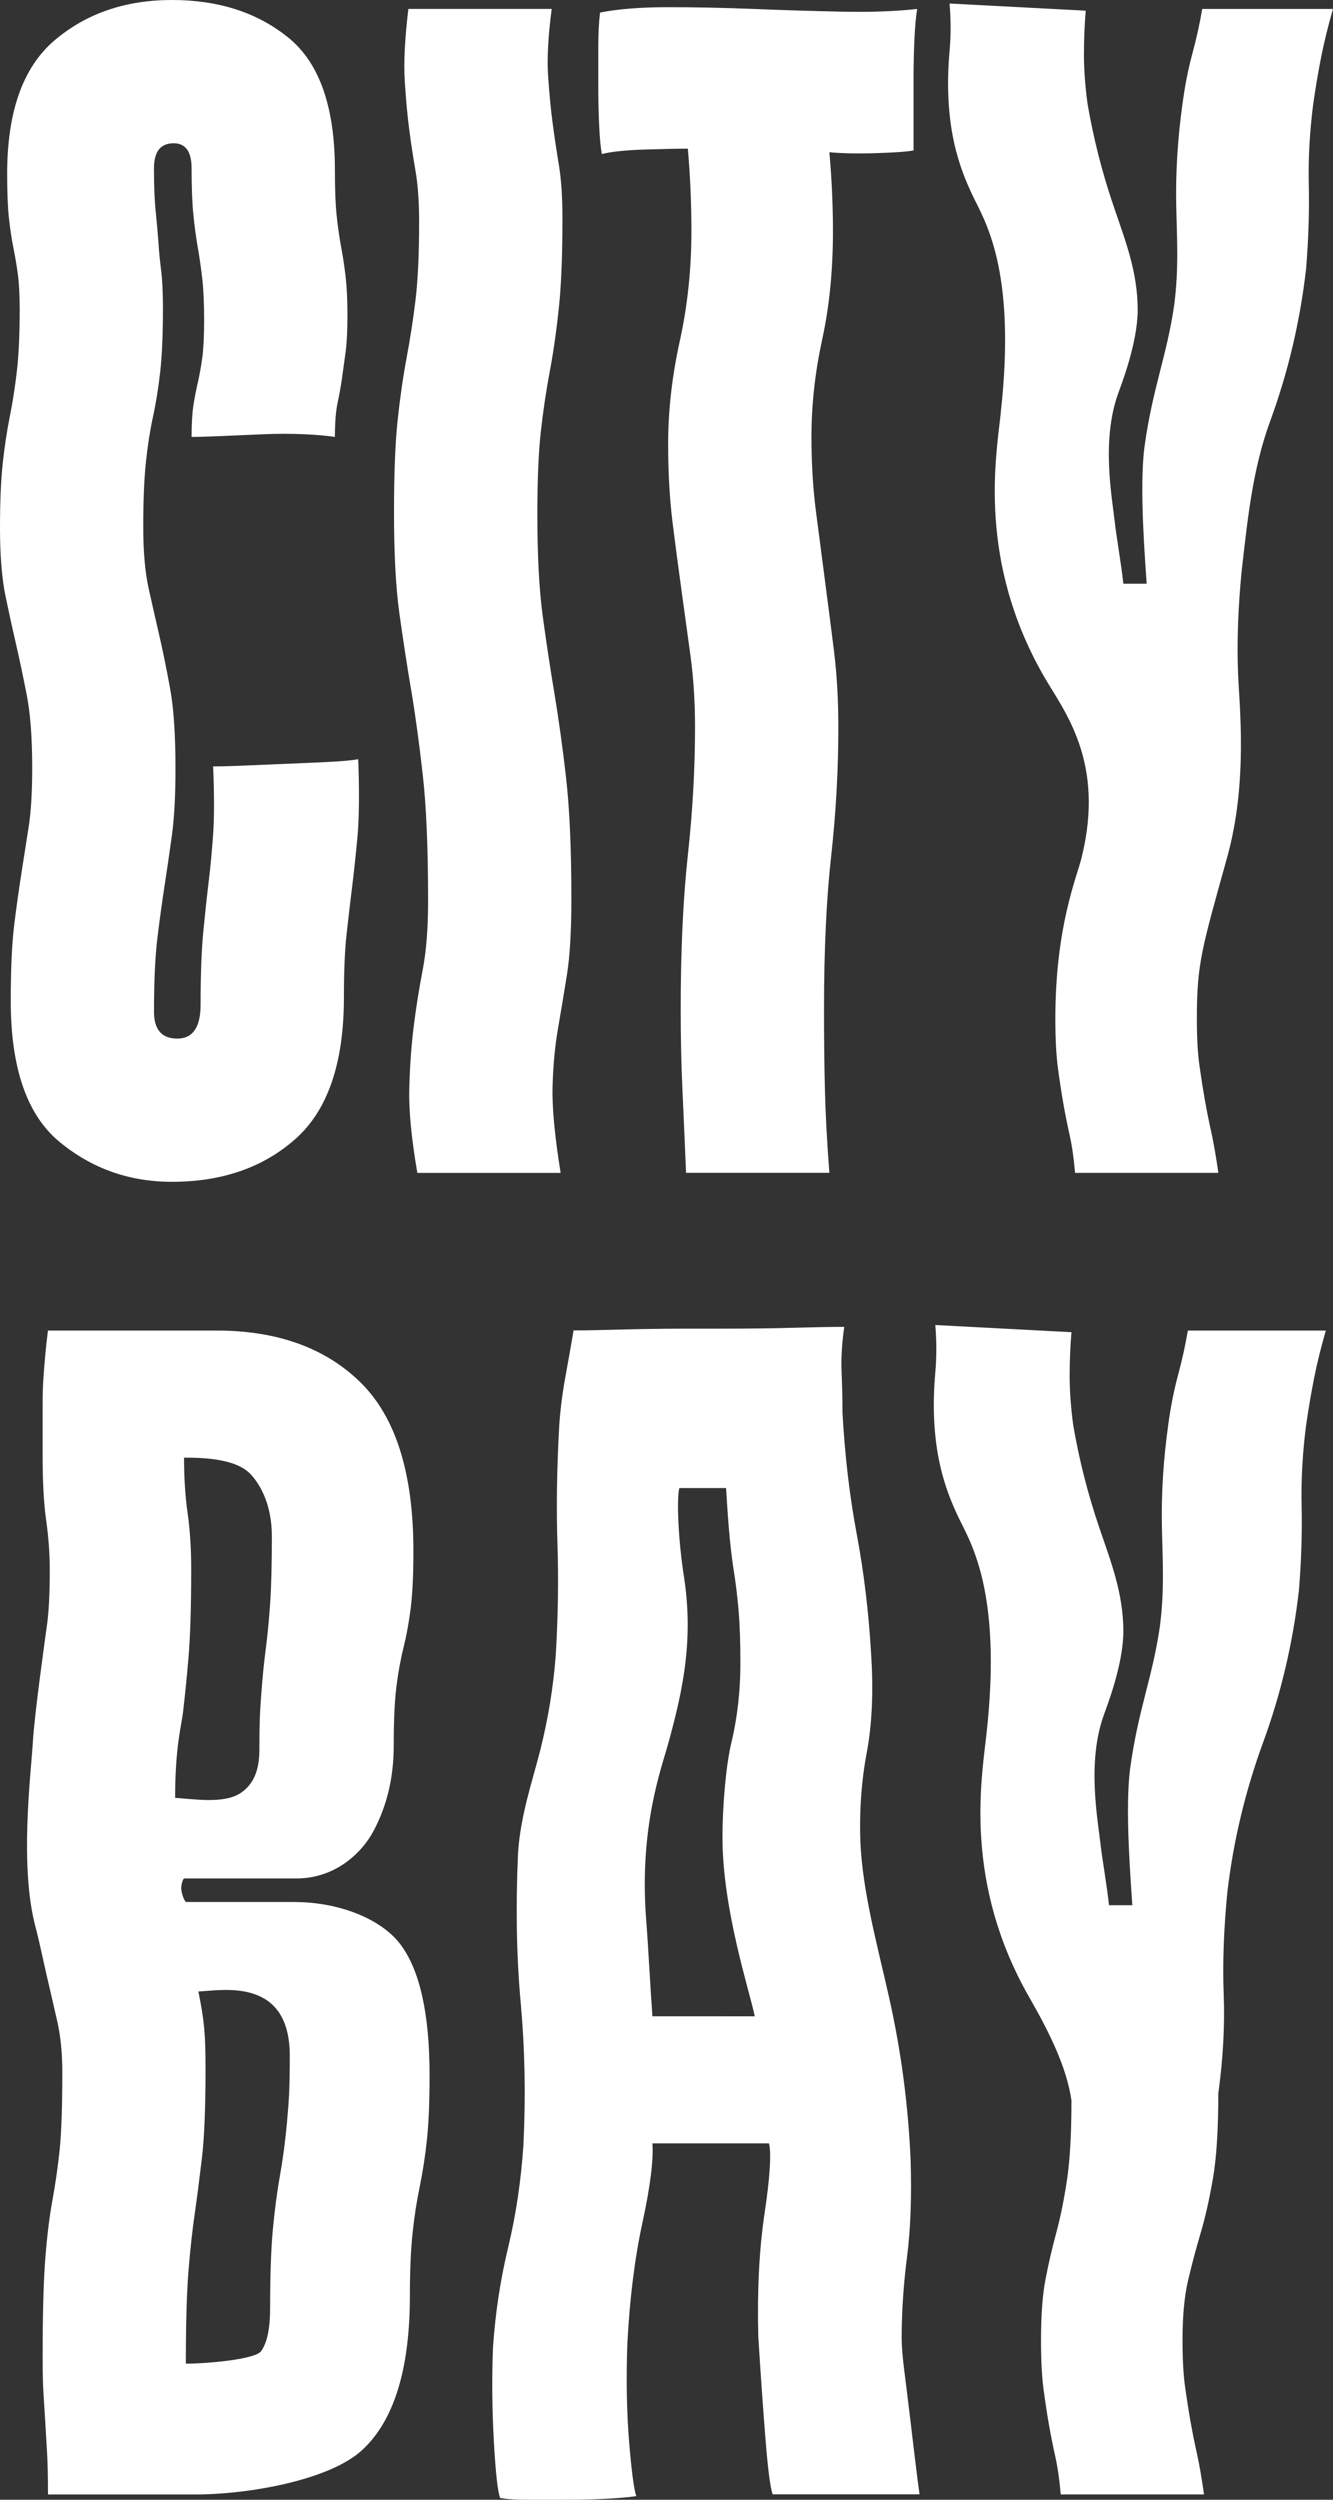 <svg width="168" height="315" viewBox="0 0 168 315" fill="none" xmlns="http://www.w3.org/2000/svg">
<rect x="0" y="0" width="168" height="315" fill="#333333" stroke="none"/>
<g clip-path="url(#clip0_34_487)">
<path d="M2.709 110.002C2.407 111.886 2.104 114.026 1.806 116.432C1.504 118.838 1.355 122.076 1.355 126.133C1.355 134.559 3.385 140.46 7.448 143.847C11.512 147.229 16.256 148.923 21.674 148.923C27.996 148.923 33.187 147.118 37.251 143.507C41.314 139.896 43.344 133.955 43.344 125.682C43.344 122.374 43.46 119.703 43.684 117.674C43.908 115.645 44.136 113.724 44.359 111.923C44.583 110.118 44.811 108.01 45.039 105.605C45.267 103.199 45.3 99.891 45.151 95.675C44.247 95.825 43.005 95.941 41.426 96.015C39.844 96.094 38.149 96.168 36.343 96.239C34.537 96.317 32.768 96.392 31.041 96.462C29.309 96.541 27.913 96.578 26.861 96.578C27.01 100.189 27.01 103.046 26.861 105.153C26.712 107.261 26.525 109.252 26.297 111.132C26.07 113.016 25.846 115.119 25.618 117.451C25.394 119.786 25.282 122.829 25.282 126.589C25.282 129.45 24.301 130.878 22.345 130.878C20.39 130.878 19.408 129.752 19.408 127.491C19.408 123.583 19.557 120.424 19.86 118.014C20.158 115.608 20.456 113.426 20.763 111.472C21.065 109.517 21.363 107.451 21.666 105.269C21.964 103.091 22.117 100.271 22.117 96.806C22.117 92.595 21.894 89.245 21.438 86.765C20.986 84.281 20.535 82.066 20.083 80.107C19.632 78.153 19.18 76.157 18.729 74.128C18.277 72.095 18.054 69.503 18.054 66.344C18.054 63.185 18.165 60.328 18.389 58.22C18.613 56.117 18.915 54.196 19.292 52.465C19.665 50.738 19.968 48.854 20.195 46.825C20.419 44.792 20.535 42.126 20.535 38.813C20.535 36.859 20.456 35.282 20.307 34.077C20.154 32.872 20.042 31.708 19.968 30.578C19.889 29.452 19.777 28.172 19.632 26.74C19.479 25.311 19.404 23.469 19.404 21.212C19.404 19.109 20.228 18.053 21.89 18.053C23.393 18.053 24.147 19.109 24.147 21.212C24.147 23.622 24.222 25.576 24.375 27.079C24.524 28.586 24.715 29.977 24.939 31.253C25.162 32.532 25.349 33.849 25.502 35.199C25.651 36.553 25.726 38.283 25.726 40.391C25.726 42.349 25.647 43.886 25.502 45.016C25.349 46.146 25.162 47.198 24.939 48.175C24.711 49.157 24.52 50.134 24.375 51.107C24.226 52.088 24.147 53.401 24.147 55.057C25.05 55.057 26.326 55.02 27.983 54.945C29.636 54.87 31.372 54.796 33.178 54.721C34.984 54.647 36.712 54.647 38.369 54.721C40.026 54.8 41.306 54.912 42.209 55.061C42.209 53.256 42.321 51.827 42.545 50.776C42.769 49.724 42.959 48.672 43.108 47.616C43.257 46.565 43.411 45.471 43.56 44.345C43.709 43.215 43.788 41.675 43.788 39.72C43.788 37.766 43.709 36.147 43.56 34.867C43.411 33.592 43.224 32.35 42.996 31.145C42.773 29.94 42.582 28.628 42.433 27.195C42.28 25.767 42.209 23.849 42.209 21.44C42.209 13.469 40.25 7.9 36.339 4.741C32.433 1.578 27.544 0 21.674 0C15.804 0 10.874 1.693 6.885 5.076C2.896 8.463 0.903 14.07 0.903 21.887C0.903 24.293 0.978 26.172 1.131 27.526C1.28 28.88 1.466 30.122 1.694 31.249C1.922 32.375 2.109 33.505 2.258 34.632C2.407 35.758 2.481 37.228 2.481 39.033C2.481 42.043 2.37 44.56 2.146 46.589C1.922 48.622 1.616 50.577 1.243 52.456C0.866 54.34 0.568 56.332 0.34 58.435C0.116 60.543 0 63.251 0 66.559C0 69.868 0.228 72.84 0.675 75.022C1.127 77.204 1.578 79.275 2.03 81.225C2.481 83.183 2.933 85.324 3.385 87.655C3.836 89.99 4.06 93.034 4.06 96.793C4.06 99.804 3.911 102.288 3.608 104.238C3.306 106.192 3.003 108.114 2.705 109.993L2.709 110.002ZM51.812 86.873C52.338 90.032 52.827 93.605 53.278 97.593C53.73 101.58 53.953 106.884 53.953 113.501C53.953 116.962 53.73 119.856 53.278 122.187C52.827 124.523 52.45 126.891 52.147 129.297C51.845 131.706 51.658 134.298 51.584 137.081C51.505 139.868 51.845 143.437 52.599 147.801H70.657C69.903 143.139 69.563 139.491 69.642 136.857C69.716 134.228 69.94 131.818 70.321 129.636C70.694 127.458 71.075 125.202 71.448 122.866C71.821 120.535 72.011 117.339 72.011 113.277C72.011 106.958 71.783 101.849 71.336 97.932C70.885 94.023 70.391 90.487 69.865 87.328C69.335 84.169 68.85 80.935 68.399 77.623C67.947 74.314 67.724 70.029 67.724 64.762C67.724 60.398 67.873 56.904 68.175 54.27C68.473 51.641 68.85 49.119 69.306 46.709C69.758 44.304 70.13 41.67 70.433 38.813C70.735 35.956 70.885 32.197 70.885 27.53C70.885 24.823 70.735 22.566 70.433 20.761C70.13 18.955 69.87 17.187 69.642 15.457C69.414 13.73 69.227 11.772 69.078 9.589C68.929 7.412 69.078 4.592 69.53 1.126H51.468C51.016 4.89 50.863 7.933 51.016 10.264C51.166 12.6 51.352 14.629 51.58 16.355C51.803 18.086 52.069 19.817 52.371 21.547C52.669 23.278 52.823 25.423 52.823 27.978C52.823 32.039 52.669 35.31 52.371 37.791C52.069 40.271 51.692 42.718 51.24 45.124C50.789 47.529 50.412 50.167 50.109 53.02C49.807 55.881 49.658 59.715 49.658 64.526C49.658 69.793 49.881 74.041 50.333 77.275C50.784 80.513 51.273 83.705 51.803 86.864L51.812 86.873ZM75.852 19.407C77.057 19.109 78.863 18.918 81.27 18.844C83.677 18.769 85.483 18.732 86.689 18.732C86.838 20.388 86.95 22.115 87.028 23.92C87.103 25.725 87.14 27.456 87.14 29.112C87.14 33.928 86.651 38.553 85.674 42.987C84.692 47.426 84.207 51.753 84.207 55.959C84.207 59.57 84.394 62.878 84.77 65.888C85.143 68.899 85.525 71.756 85.901 74.463C86.274 77.171 86.651 79.917 87.032 82.699C87.405 85.486 87.596 88.454 87.596 91.609C87.596 96.876 87.293 102.255 86.693 107.741C86.092 113.236 85.79 119.74 85.79 127.26C85.79 130.721 85.86 134.108 86.013 137.412C86.162 140.72 86.316 144.182 86.465 147.792H104.527C104.224 143.884 104.038 140.344 103.963 137.189C103.885 134.029 103.851 130.721 103.851 127.26C103.851 119.74 104.15 113.269 104.755 107.857C105.355 102.441 105.658 97.025 105.658 91.609C105.658 88.152 105.467 84.918 105.094 81.908C104.717 78.898 104.336 75.966 103.963 73.11C103.586 70.253 103.209 67.354 102.832 64.423C102.455 61.491 102.269 58.369 102.269 55.061C102.269 50.999 102.721 46.904 103.624 42.764C104.527 38.627 104.978 34.077 104.978 29.112C104.978 27.456 104.937 25.804 104.862 24.148C104.788 22.496 104.672 20.839 104.527 19.183C106.18 19.332 108.172 19.374 110.509 19.295C112.841 19.22 114.382 19.109 115.136 18.955V9.817C115.136 8.091 115.173 6.434 115.252 4.853C115.327 3.271 115.438 2.033 115.592 1.13C112.882 1.433 109.722 1.544 106.109 1.47C102.497 1.395 98.806 1.284 95.044 1.13C91.279 0.981 87.666 0.907 84.207 0.907C80.748 0.907 77.885 1.13 75.628 1.582C75.479 2.787 75.404 4.215 75.404 5.867V10.944C75.404 12.674 75.441 14.326 75.52 15.908C75.591 17.485 75.707 18.653 75.856 19.403L75.852 19.407ZM126.122 52.125C125.484 57.81 123.272 70.762 131.541 85.183C134.035 89.531 139.374 95.92 136.284 108.196C135.671 110.631 133.007 116.859 133.007 128.39C133.007 130.949 133.123 133.052 133.347 134.708C133.571 136.365 133.798 137.83 134.022 139.11C134.25 140.389 134.511 141.706 134.813 143.06C135.116 144.414 135.34 145.991 135.493 147.797H153.551C153.248 145.689 152.95 143.962 152.647 142.604C152.345 141.25 152.084 139.938 151.856 138.658C151.632 137.383 151.405 135.951 151.181 134.369C150.953 132.791 150.841 130.8 150.841 128.39C150.841 121.322 151.488 119.479 154.677 107.969C157.3 98.516 156.181 88.752 156.032 84.84C155.879 80.931 156.032 76.641 156.484 71.979C157.233 65.512 157.834 59.193 160.096 53.024C162.354 46.858 163.857 40.465 164.611 33.845C164.914 30.085 165.026 26.549 164.947 23.241C164.872 19.933 165.063 16.55 165.51 13.088C165.813 10.981 166.148 8.989 166.525 7.109C166.898 5.229 167.391 3.238 167.996 1.13H151.516C151.214 2.936 150.8 4.82 150.274 6.77C149.743 8.728 149.333 10.832 149.031 13.088C148.426 17.452 148.165 21.663 148.24 25.725C148.314 29.787 148.596 33.679 147.999 38.337C147.067 44.888 145.286 48.747 144.25 56.262C143.546 61.375 144.362 71.002 144.515 73.557H141.578C141.276 70.849 140.696 67.565 140.522 65.992C140.145 62.638 138.794 55.562 140.903 49.637C141.268 48.606 143.385 43.252 143.385 39.029C143.385 34.201 141.765 30.156 140.336 25.941C138.902 21.73 137.813 17.444 137.063 13.08C136.76 10.823 136.611 8.757 136.611 6.873C136.611 4.989 136.686 3.151 136.835 1.346L119.676 0.443C119.825 2.248 119.871 4.248 119.676 6.422C118.823 16.049 121.068 21.39 122.502 24.471C123.927 27.555 128.194 33.625 126.114 52.113L126.122 52.125ZM148.468 173.298C147.937 175.257 147.527 177.36 147.225 179.617C146.62 183.981 146.359 188.192 146.434 192.254C146.508 196.316 146.79 200.208 146.193 204.866C145.261 211.416 143.48 215.275 142.444 222.79C141.74 227.904 142.556 237.53 142.709 240.085H139.772C139.47 237.377 138.89 234.094 138.716 232.52C138.339 229.167 136.988 222.09 139.097 216.165C139.461 215.134 141.578 209.781 141.578 205.557C141.578 200.733 139.963 196.684 138.534 192.469C137.1 188.258 136.011 183.973 135.261 179.608C134.958 177.352 134.809 175.286 134.809 173.402C134.809 171.518 134.884 169.679 135.037 167.874L117.878 166.971C118.028 168.777 118.073 170.777 117.878 172.95C117.025 182.577 119.27 187.918 120.7 191.003C122.129 194.088 126.391 200.158 124.312 218.645C123.674 224.33 121.462 237.282 129.73 251.704C132.224 256.055 134.432 260.469 135.037 264.68C135.037 268.891 134.847 272.236 134.474 274.721C134.097 277.205 133.645 279.424 133.119 281.379C132.589 283.333 132.137 285.292 131.764 287.246C131.387 289.2 131.201 291.759 131.201 294.918C131.201 297.477 131.313 299.581 131.541 301.237C131.764 302.893 131.992 304.359 132.216 305.638C132.444 306.918 132.705 308.234 133.007 309.588C133.306 310.942 133.533 312.524 133.687 314.329H151.744C151.442 312.222 151.144 310.495 150.841 309.137C150.539 307.783 150.278 306.47 150.05 305.191C149.822 303.916 149.598 302.483 149.375 300.906C149.147 299.328 149.035 297.336 149.035 294.927C149.035 291.916 149.259 289.436 149.71 287.478C150.162 285.523 150.688 283.528 151.289 281.499C151.889 279.47 152.42 277.139 152.871 274.505C153.323 271.876 153.546 268.299 153.546 263.786C154.147 259.426 154.371 255.289 154.226 251.376C154.073 247.468 154.226 243.178 154.677 238.516C155.427 232.048 156.935 225.73 159.193 219.561C161.451 213.395 162.954 207.002 163.708 200.382C164.011 196.622 164.122 193.086 164.044 189.778C163.969 186.469 164.16 183.086 164.607 179.625C164.91 177.517 165.245 175.526 165.622 173.646C165.995 171.766 166.488 169.775 167.093 167.667H149.706C149.404 169.472 148.99 171.356 148.463 173.307L148.468 173.298ZM114.651 304.284C114.428 302.409 114.2 300.562 113.972 298.757C113.744 296.951 113.636 295.597 113.636 294.695C113.636 291.386 113.86 287.966 114.312 284.426C114.763 280.894 114.912 276.795 114.763 272.129C114.461 265.21 113.558 258.403 112.054 251.708C110.55 245.017 108.74 238.508 108.437 232.189C108.288 228.276 108.553 224.517 109.229 220.906C109.908 217.296 110.094 213.159 109.792 208.497C109.49 203.234 108.889 198.195 107.986 193.38C107.083 188.569 106.478 183.451 106.18 178.035C106.18 176.383 106.142 174.689 106.068 172.959C105.989 171.228 106.101 169.311 106.403 167.203C104.9 167.203 102.791 167.241 100.082 167.315C97.372 167.394 94.514 167.427 91.502 167.427C91.105 167.427 90.719 167.427 90.33 167.431H85.79C83.209 167.439 80.736 167.477 78.383 167.539C75.673 167.617 73.639 167.651 72.289 167.651C71.986 169.456 71.647 171.373 71.274 173.406C70.897 175.435 70.632 177.505 70.483 179.613C70.18 185.028 70.106 190.03 70.259 194.618C70.408 199.21 70.329 203.905 70.031 208.721C69.729 212.633 69.091 216.542 68.113 220.455C67.131 224.368 65.59 228.732 65.288 233.543C64.985 240.313 65.097 246.594 65.627 252.383C66.154 258.175 66.265 264.154 65.967 270.319C65.665 274.833 65.023 279.118 64.049 283.184C63.067 287.246 62.429 291.457 62.131 295.821C61.978 299.734 62.019 303.684 62.243 307.667C62.467 311.654 62.732 314.023 63.034 314.772C63.788 314.921 64.915 315 66.423 315H71.274C73.001 315 74.662 314.963 76.241 314.888C77.823 314.81 79.137 314.698 80.189 314.549C79.886 313.646 79.588 311.352 79.286 307.667C78.983 303.982 78.909 299.883 79.062 295.37C79.36 289.656 79.998 284.538 80.98 280.025C81.958 275.512 82.372 272.203 82.223 270.096H84.886H91.237H96.925C97.227 271.45 97.037 274.385 96.362 278.894C95.686 283.408 95.421 288.6 95.57 294.463C95.873 299.278 96.171 303.568 96.473 307.323C96.772 311.083 97.07 313.414 97.376 314.317H115.89C115.737 313.265 115.55 311.799 115.327 309.915C115.103 308.036 114.875 306.156 114.651 304.272V304.284ZM91.241 254.08H84.891H82.227C81.924 250.018 81.751 245.952 81.436 241.895C80.537 230.227 83.383 222.769 84.261 219.556C86.092 212.865 87.434 206.592 86.183 198.572C85.471 194.005 85.263 188.73 85.62 187.517H91.511C91.66 190.076 91.809 192.142 91.962 193.724C92.111 195.301 92.298 196.808 92.525 198.237C92.753 199.665 92.94 201.247 93.089 202.973C93.238 204.704 93.313 206.924 93.313 209.632C93.313 213.093 92.936 216.401 92.186 219.561C91.432 222.72 91.055 227.912 91.055 231.527C91.055 240.661 94.485 250.909 95.123 254.084H91.241V254.08ZM37.159 239.675H23.422C23.12 239.373 22.772 238.251 22.851 237.725C22.925 237.199 23.037 236.86 23.19 236.711H37.379C41.998 236.711 45.478 233.779 47.135 230.62C48.792 227.461 49.62 223.929 49.62 220.016C49.62 216.857 49.732 214.377 49.956 212.571C50.18 210.766 50.482 209.114 50.859 207.607C51.232 206.104 51.534 204.448 51.762 202.642C51.986 200.837 52.102 198.431 52.102 195.421C52.102 185.645 49.877 178.573 45.441 174.209C41 169.849 34.943 167.667 27.267 167.667H6.044C5.895 168.872 5.779 169.886 5.709 170.715C5.63 171.543 5.555 172.483 5.481 173.534C5.402 174.59 5.369 175.87 5.369 177.368V183.236C5.369 186.697 5.518 189.479 5.82 191.583C6.119 193.69 6.272 195.798 6.272 197.901C6.272 200.762 6.16 203.015 5.936 204.671C5.713 206.327 4.354 215.842 4.13 219.676C3.906 223.515 2.432 235.125 4.47 242.805C4.984 244.747 5.373 246.718 5.825 248.673C6.276 250.631 6.728 252.585 7.179 254.54C7.631 256.498 7.854 258.68 7.854 261.086C7.854 265.45 7.743 268.721 7.519 270.899C7.291 273.081 6.989 275.185 6.616 277.218C6.239 279.246 5.941 281.693 5.713 284.55C5.485 287.407 5.373 291.622 5.373 297.187C5.373 298.993 5.41 300.496 5.485 301.701C5.559 302.905 5.634 304.106 5.713 305.311C5.783 306.516 5.862 307.795 5.936 309.145C6.011 310.499 6.048 312.23 6.048 314.337H24.562C31.484 314.337 41.501 312.495 45.565 308.81C49.629 305.125 51.658 298.624 51.658 289.291C51.658 286.132 51.775 283.503 51.998 281.395C52.222 279.288 52.524 277.333 52.901 275.528C53.274 273.723 53.581 271.769 53.804 269.661C54.028 267.558 54.14 264.85 54.14 261.537C54.14 253.716 52.897 248.188 50.416 244.954C47.934 241.721 42.59 239.684 37.163 239.684L37.159 239.675ZM23.083 215.61C23.306 213.731 23.534 211.474 23.758 208.841C23.982 206.211 24.098 202.485 24.098 197.669C24.098 195.115 23.944 192.784 23.646 190.676C23.344 188.573 23.195 186.242 23.195 183.683C25.601 183.683 29.752 183.782 31.625 185.811C32.884 187.181 34.264 189.703 34.264 193.612C34.264 197.222 34.189 200.079 34.04 202.187C33.891 204.294 33.704 206.211 33.477 207.942C33.253 209.673 33.062 211.59 32.913 213.697C32.76 215.805 32.69 216.853 32.69 220.463C32.69 223.022 32.01 224.778 30.386 225.904C28.302 227.353 24.475 226.707 22.072 226.554C22.072 220.095 22.863 217.494 23.091 215.615L23.083 215.61ZM36.186 267.284C35.962 269.765 35.656 272.063 35.283 274.166C34.906 276.274 34.608 278.567 34.38 281.048C34.156 283.528 34.044 286.799 34.044 290.861C34.044 293.419 33.667 295.225 32.913 296.276C32.159 297.332 25.983 297.854 23.422 297.854C23.422 292.74 23.534 288.828 23.758 286.12C23.982 283.412 24.243 281.006 24.549 278.899C24.852 276.795 25.15 274.464 25.452 271.905C25.751 269.351 25.904 265.665 25.904 260.85C25.904 256.337 25.759 254.718 25.005 250.958C28.012 250.809 36.521 249.12 36.521 259.049C36.521 263.264 36.41 264.8 36.182 267.28L36.186 267.284Z" fill="white"/>
</g>
<defs>
<clipPath id="clip0_34_487">
<rect width="168" height="315" fill="white"/>
</clipPath>
</defs>
</svg>
